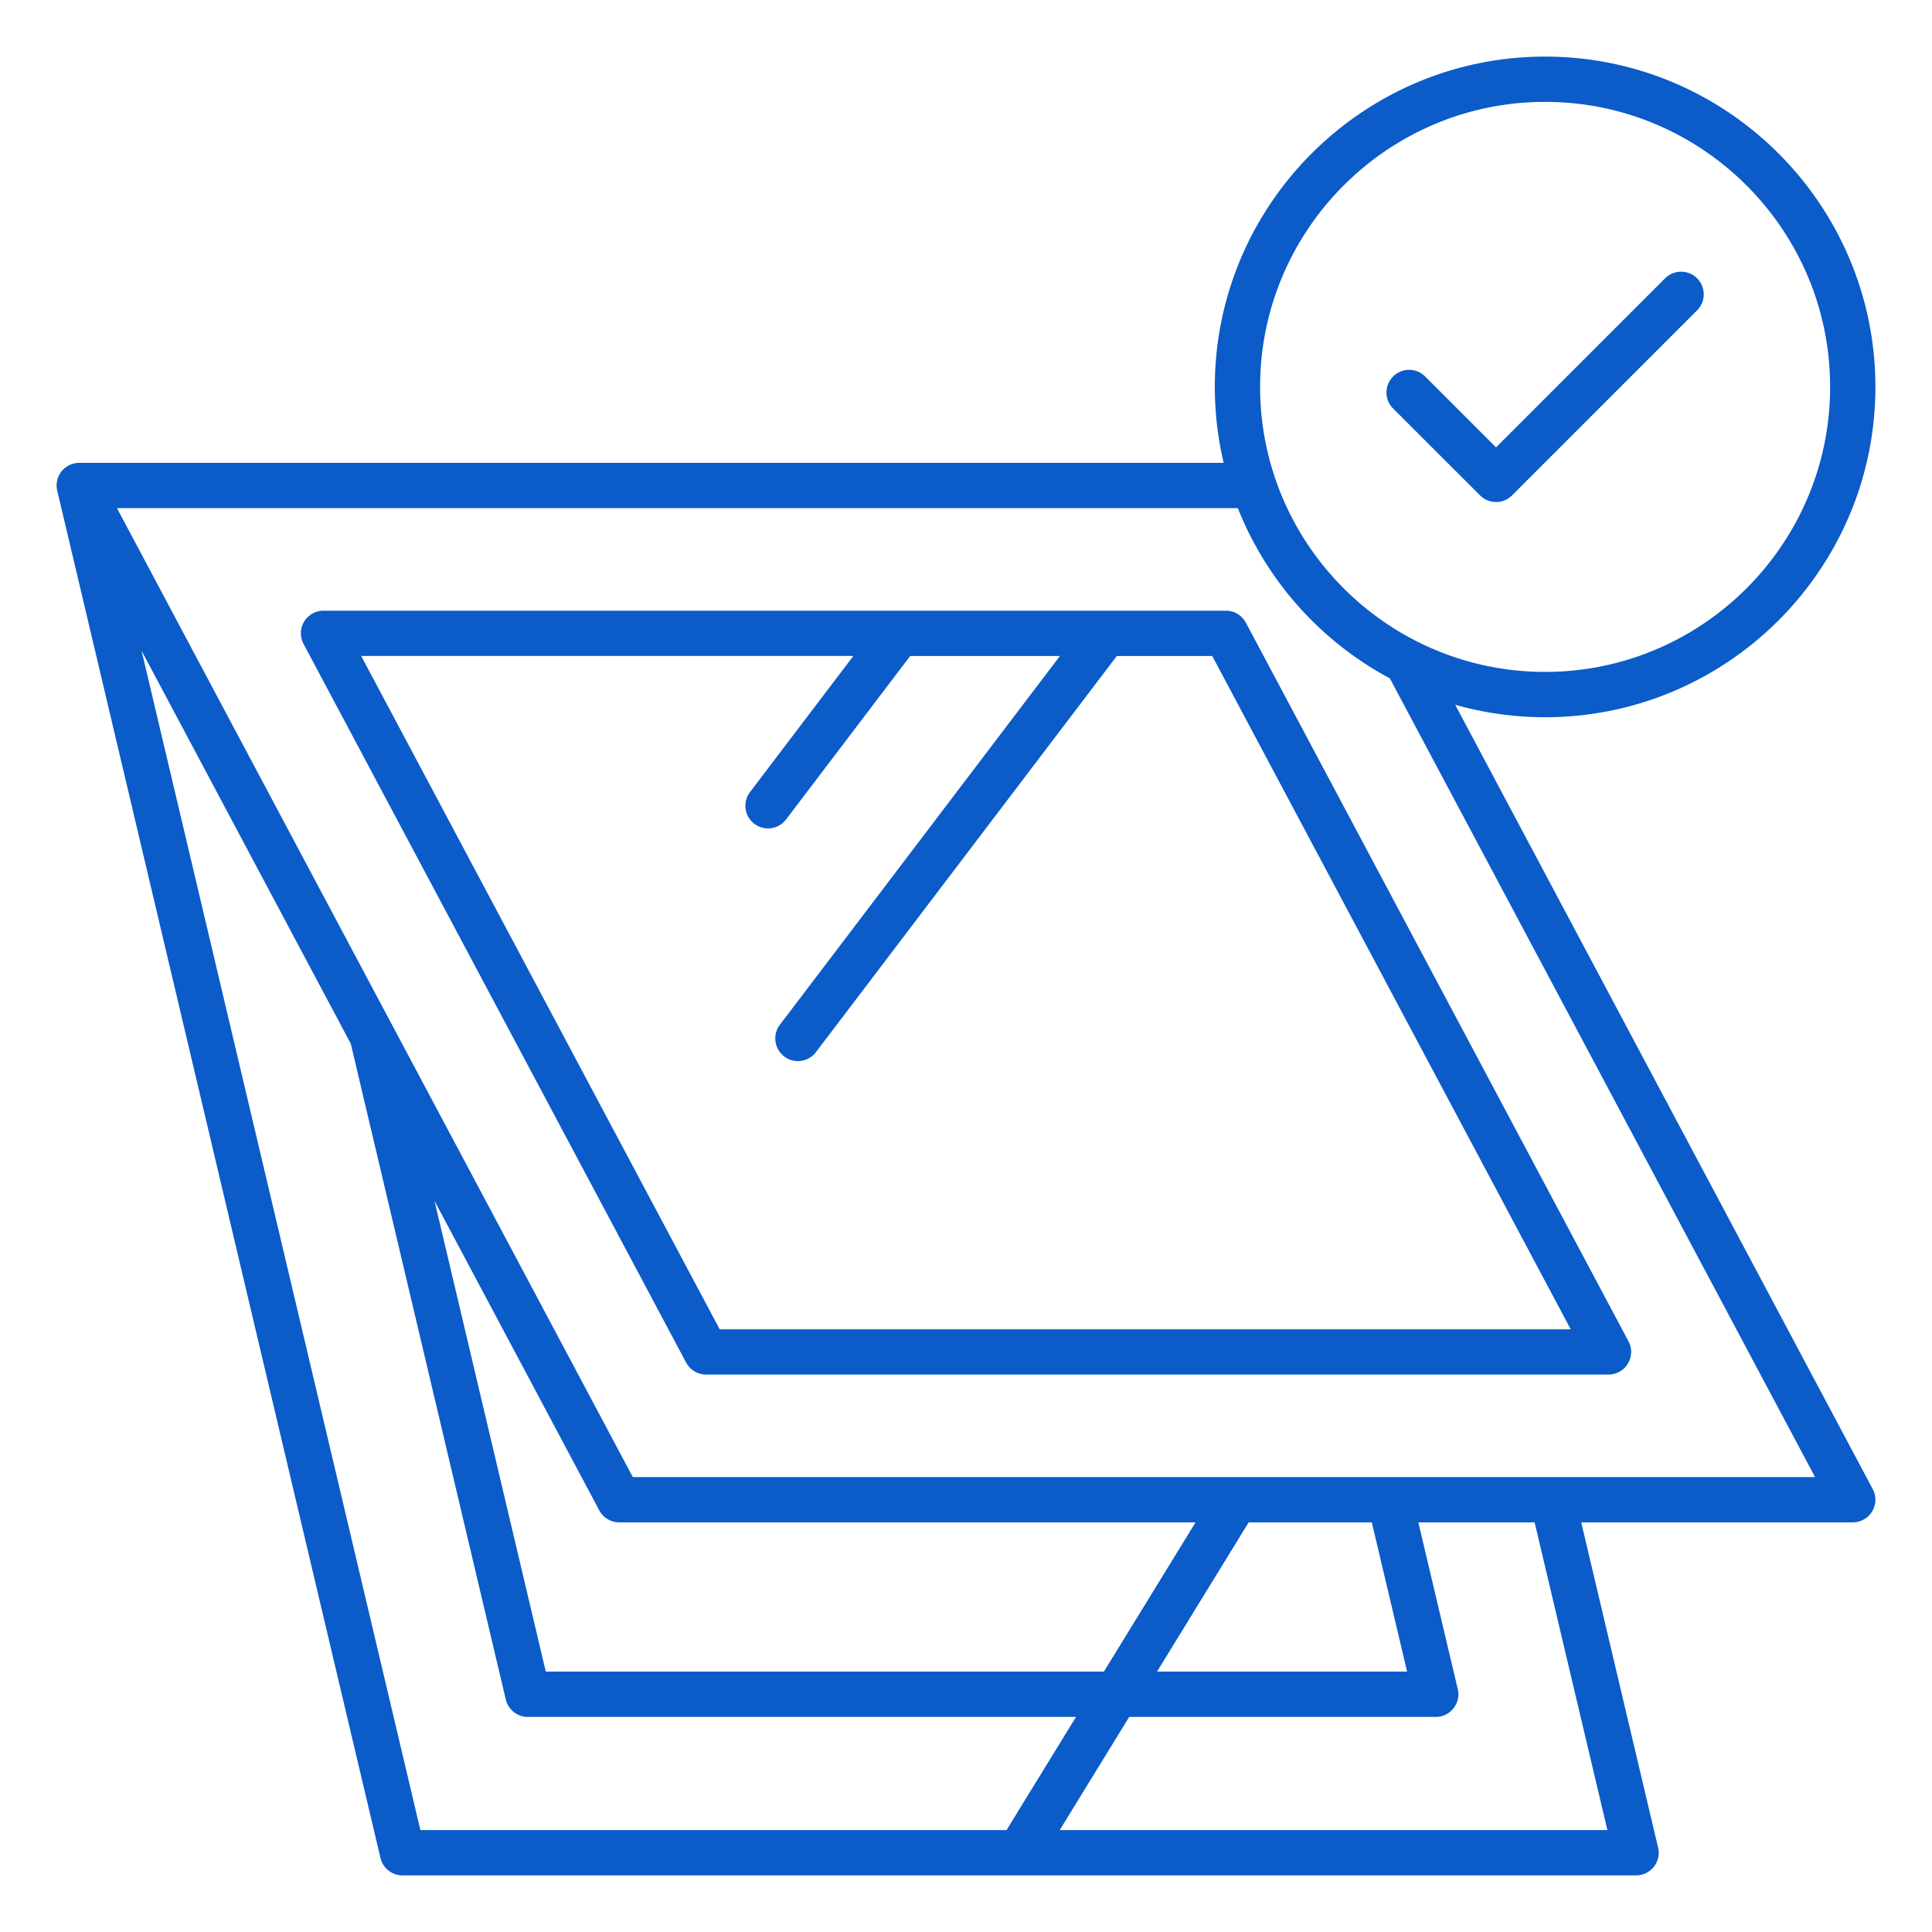 <svg xmlns="http://www.w3.org/2000/svg" version="1.1" xmlns:xlink="http://www.w3.org/1999/xlink" width="32" height="32" x="0" y="0" viewBox="0 0 512 512" style="enable-background:new 0 0 512 512" xml:space="preserve" class=""><g><path d="M385.64 186.77a87.19 87.19 0 0 0 23.83 3.3c48.27 0 87.53-39.27 87.53-87.53S457.73 15 409.47 15s-87.53 39.27-87.53 87.53c0 6.92.81 13.66 2.34 20.13H21c-2.11 0-4.06 1.11-5.14 2.91a5.958 5.958 0 0 0-.69 4.47l85.66 362.34a6 6 0 0 0 5.84 4.62h326.9c1.83 0 3.57-.84 4.71-2.28s1.56-3.32 1.13-5.1l-20.37-86.18H491a5.996 5.996 0 0 0 5.29-8.82zM409.47 27C451.12 27 485 60.88 485 102.53s-33.88 75.53-75.53 75.53-75.53-33.88-75.53-75.53S367.82 27 409.47 27zM37.52 172.45l55.44 104.14 41.08 173.79a6 6 0 0 0 5.84 4.62h145.28l-18.42 30H111.41zm326.02 230.99L372.9 443h-66.28l24.29-39.56zm-71 39.56h-147.9l-29.49-124.75 43.66 82.01a5.995 5.995 0 0 0 5.3 3.18h152.73zm133.44 42H280.83l18.42-30h81.23c1.83 0 3.57-.84 4.71-2.28s1.56-3.32 1.13-5.1l-10.45-44.18h30.82zM167.7 391.44 30.99 134.66h297.05c7.67 19.37 22.06 35.37 40.28 45.11l112.69 211.67zm162.47-226.42a5.995 5.995 0 0 0-5.3-3.18H85.74a5.996 5.996 0 0 0-5.29 8.82l101.38 190.43a5.995 5.995 0 0 0 5.3 3.18h239.14a5.996 5.996 0 0 0 5.29-8.82zM190.72 352.27l-95-178.43h130.43l-27.39 36.07c-2 2.64-1.49 6.4 1.15 8.41a5.998 5.998 0 0 0 8.4-1.15l32.9-43.32h39.68l-74.21 97.72c-2 2.64-1.49 6.4 1.15 8.41a5.998 5.998 0 0 0 8.4-1.15l79.73-104.98h25.3l95 178.43H190.72zm178.47-244.01c-2.34-2.34-2.34-6.14 0-8.49 2.34-2.34 6.14-2.34 8.49 0l18.79 18.79 44.8-44.8c2.34-2.34 6.14-2.34 8.48 0s2.34 6.14 0 8.48l-49.04 49.04a5.991 5.991 0 0 1-8.48 0z" fill="#0b5bc9" opacity="1" data-original="#000000"></path></g></svg>